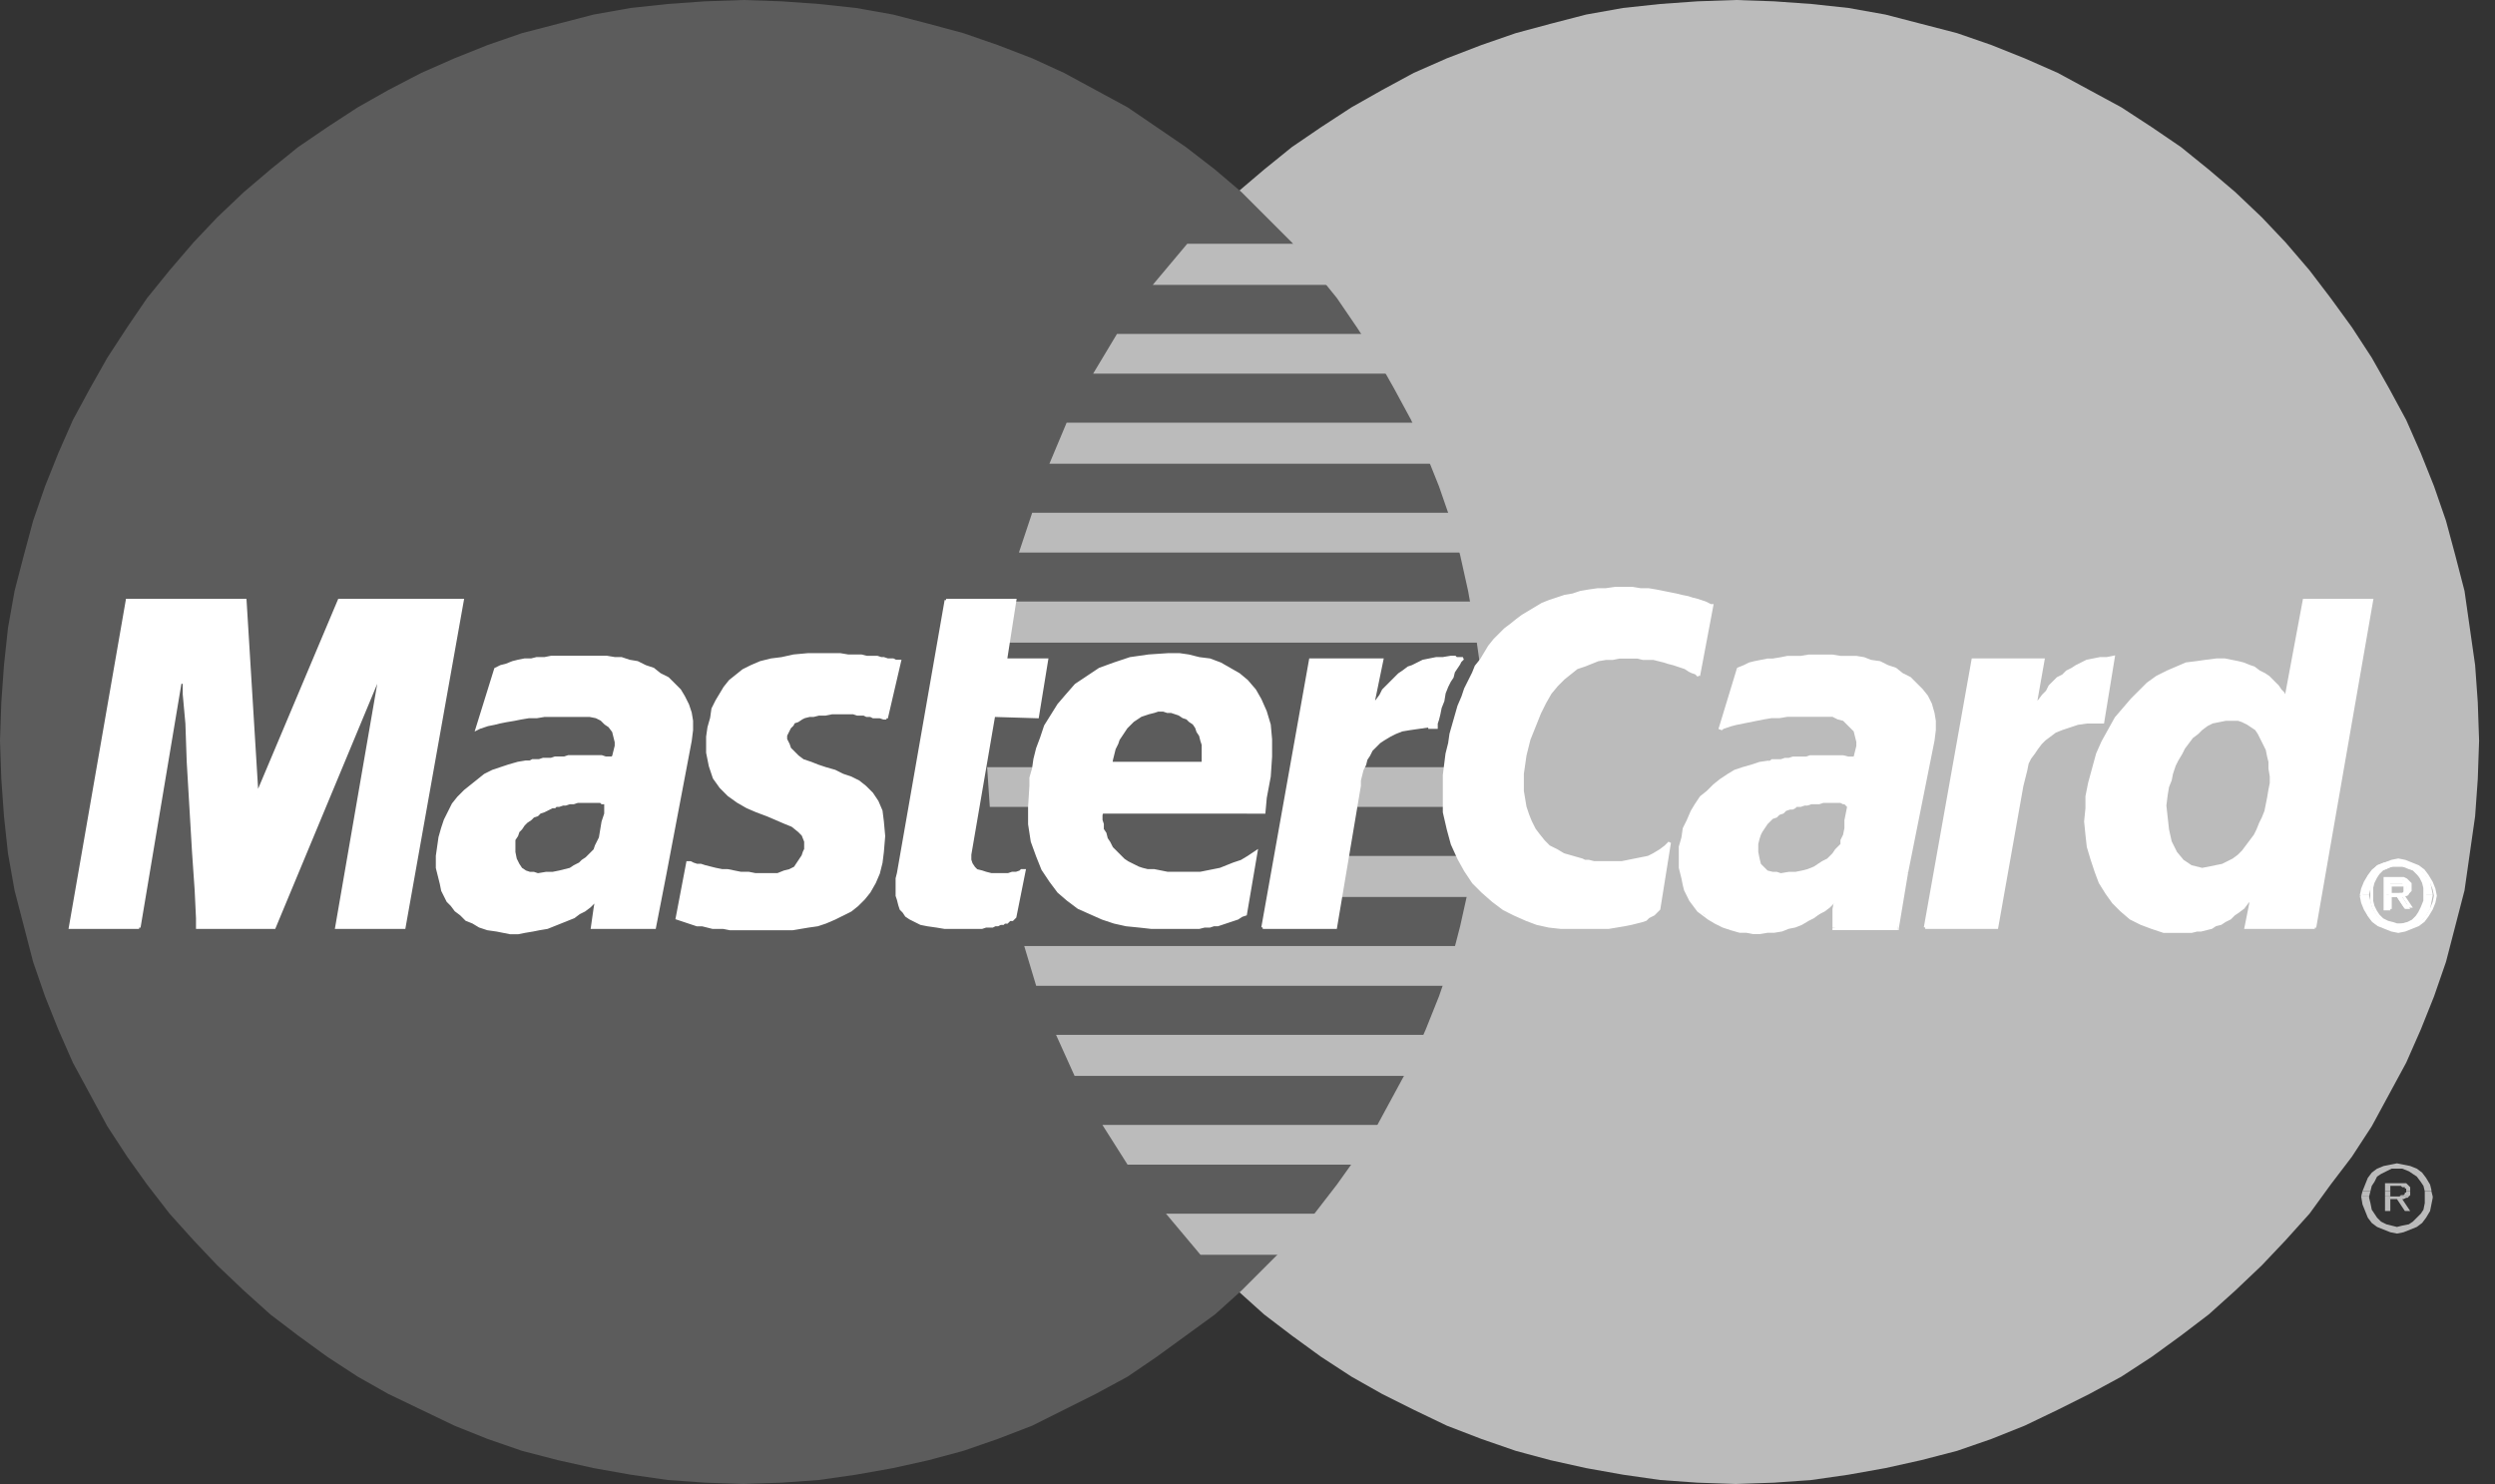 <svg id="Layer_1" xmlns="http://www.w3.org/2000/svg" viewBox="0 0 188.3 112"><rect x="0" y="0" width="188.3" height="112" fill="#333333" stroke="none"/><style>.st0{fill:#bbb}.st1{fill:#5c5c5c}.st2{fill:#fff}.st3{fill:none;stroke:#fff;stroke-width:.216;stroke-miterlimit:2.613}</style><path class="st0" d="M131 112l2.9-.1 2.8-.2 2.8-.4 2.8-.5 2.7-.6 2.7-.7 2.6-.9 2.5-1 2.5-1.2 2.4-1.2 2.4-1.3 2.3-1.5 2.2-1.6 2.1-1.6 2-1.8 2-1.9 1.8-1.9 1.8-2 1.6-2.2 1.6-2.1L179 85l1.3-2.4 1.3-2.4 1.1-2.5 1-2.5.9-2.6.7-2.7.7-2.7.4-2.8.4-2.8.2-2.8.1-2.9-.1-2.9-.2-2.8-.4-2.8-.4-2.8-.7-2.7-.7-2.6-.9-2.6-1-2.5-1.1-2.5-1.3-2.4L179 27l-1.5-2.3-1.6-2.2-1.6-2.1-1.8-2.1-1.8-1.9-2-1.9-2-1.7-2.1-1.7-2.2-1.5-2.3-1.5-2.4-1.3-2.4-1.3-2.5-1.1-2.5-1-2.6-.9-2.7-.7-2.7-.7-2.8-.5-2.8-.3-2.8-.2L131 0l-2.9.1-2.8.2-2.8.3-2.8.5-2.7.7-2.6.7-2.6.9-2.6 1-2.5 1.1-2.4 1.3-2.3 1.3-2.3 1.5-2.2 1.5-2.1 1.7-2 1.7-1.9 1.9-1.9 1.9-1.7 2.1-1.7 2.1-1.6 2.2-1.4 2.3-1.3 2.3-1.3 2.4-1.1 2.5-1 2.5-.9 2.6-.7 2.6-.7 2.7-.4 2.8-.4 2.8-.2 2.8-.1 2.9.1 2.9.2 2.8.4 2.8.4 2.8.7 2.7.7 2.7.9 2.6 1 2.5 1.1 2.5 1.3 2.4 1.3 2.4 1.4 2.3 1.6 2.1 1.7 2.2 1.7 2 1.9 1.9 1.9 1.9 2 1.8 2.1 1.6 2.2 1.6 2.3 1.5 2.3 1.3 2.4 1.2 2.5 1.2 2.6 1 2.6.9 2.6.7 2.7.6 2.8.5 2.8.4 2.8.2 2.9.1z"/><path class="st1" d="M56.1 112l2.9-.1 2.8-.2 2.8-.4 2.8-.5 2.7-.6 2.6-.7 2.6-.9 2.6-1 2.4-1.2 2.4-1.2 2.4-1.3 2.2-1.5 2.2-1.6 2.2-1.6 2-1.8 1.9-1.9 1.9-1.9 1.7-2 1.7-2.2 1.5-2.1 1.5-2.3 1.3-2.4 1.3-2.4 1.1-2.5 1-2.5.9-2.6.7-2.7.6-2.7.5-2.8.4-2.8.2-2.8.1-2.9-.1-2.9-.2-2.8-.4-2.8-.5-2.8-.6-2.7-.7-2.6-.9-2.6-1-2.5-1.1-2.5-1.3-2.4-1.3-2.3-1.5-2.3-1.5-2.2-1.7-2.1-1.7-2.1-1.9-1.9-1.9-1.9-2-1.7-2.2-1.7-2.2-1.5-2.2-1.5-2.4-1.3-2.4-1.3-2.4-1.1-2.6-1-2.6-.9-2.6-.7-2.7-.7-2.8-.5-2.8-.3L59 .1 56.1 0l-2.9.1-2.8.2-2.8.3-2.8.5-2.7.7-2.7.7-2.6.9-2.5 1-2.5 1.1-2.5 1.3L27 8.1l-2.3 1.5-2.2 1.5-2.1 1.7-2 1.7-2 1.9-1.8 1.9-1.8 2.1-1.7 2.1-1.5 2.2L8.1 27l-1.3 2.3-1.3 2.4-1.1 2.5-1 2.5-.9 2.6-.7 2.6-.7 2.7-.5 2.8-.3 2.8L.1 53 0 55.9l.1 2.9.2 2.8.3 2.8.5 2.8.7 2.7.7 2.7.9 2.6 1 2.5 1.1 2.5 1.3 2.4L8.1 85l1.5 2.3 1.5 2.1 1.7 2.2 1.8 2 1.8 1.9 2 1.9 2 1.8 2.1 1.6 2.2 1.6 2.3 1.5 2.3 1.3 2.5 1.2 2.5 1.2 2.5 1 2.6.9 2.7.7 2.7.6 2.8.5 2.8.4 2.8.2 2.9.1z"/><path class="st0" d="M87 21.5h29.7v-3.1H89.6L87 21.5zm-4.5 6.7h34.2v-3H84.3l-1.8 3zM79.2 35h37.5v-3.1H80.5L79.2 35zm-2.3 6.7h39.8v-3H77.9l-1 3zm1.3 32.7h38.6v-3H77.3l.9 3zm2.9 6.8h35.7v-3.1H79.7l1.4 3.1zm4 6.7h31.7v-3H83.2l1.9 3zm5.5 6.8h26.2v-3.1H88l2.6 3.1zm-15-46.2h41.1v-3.1H76.2l-.6 3.1zm25.1 19.2h15.7v-3.1h-15.2l-.5 3.1zm1.2-6.8h14.5v-3h-13.9l-.6 3zm-27.4-3h4.1v3h-3.9l-.2-3z"/><path class="st2" d="M66.9 54.2h-.2l-.3-.1h-.5l-.2-.1h-.3l-.2-.1h-.5l-.3-.1h-1.6l-.5.1h-.5l-.4.1h-.3l-.4.1-.2.1-.3.2-.3.1-.1.2-.2.2-.1.2-.1.2-.1.2v.3l.1.2.1.2.1.3.2.2.4.4.4.3.6.2.5.2.6.2.7.2.6.3.6.2.6.3.5.4.5.5.4.6.3.7.1.8.1 1.1-.1 1.2-.1.8-.2.8-.3.7-.4.7-.4.5-.5.5-.5.4-.6.3-.6.3-.7.3-.6.2-.7.1-.6.1-.6.1h-4.7l-.5-.1h-.8l-.4-.1-.4-.1h-.4l-.3-.1-.3-.1-.3-.1-.3-.1-.3-.1.8-4.2h.2l.2.1.3.1h.3l.3.1.4.1.4.1.5.1h.4l.5.1.5.1h.6l.5.1h1.7l.5-.2.4-.1.4-.2.2-.3.2-.3.2-.3.1-.3.1-.2v-.6l-.2-.5-.3-.3-.5-.4-.5-.2-.7-.3-.7-.3-.8-.3-.7-.3-.7-.4-.7-.5-.6-.6-.5-.7-.3-.9-.2-1v-1.2l.1-.7.2-.7.1-.7.3-.6.3-.5.3-.5.4-.5.5-.4.5-.4.6-.3.7-.3.8-.2.8-.1.9-.2 1.1-.1h2.4l.6.1h1l.4.1h.8l.3.1h.2l.3.1h.4l.2.1h.3l-1 4.3z"/><path class="st3" d="M66.9 54.2h-.2l-.3-.1h-.5l-.2-.1h-.3l-.2-.1h-.5l-.3-.1h-1.6l-.5.1h-.5l-.4.1h-.3l-.4.1-.2.1-.3.2-.3.1-.1.2-.2.2-.1.2-.1.2-.1.2v.3l.1.2.1.2.1.3.2.2.4.4.4.3.6.2.5.2.6.2.7.2.6.3.6.2.6.3.5.4.5.5.4.6.3.7.1.8.1 1.1-.1 1.2-.1.8-.2.8-.3.7-.4.7-.4.5-.5.5-.5.4-.6.3-.6.3-.7.3-.6.2-.7.1-.6.1-.6.1h-4.7l-.5-.1h-.8l-.4-.1-.4-.1h-.4l-.3-.1-.3-.1-.3-.1-.3-.1-.3-.1.8-4.2h.2l.2.1.3.1h.3l.3.1.4.1.4.1.5.1h.4l.5.1.5.1h.6l.5.1h1.7l.5-.2.4-.1.4-.2.2-.3.2-.3.2-.3.1-.3.1-.2v-.6l-.2-.5-.3-.3-.5-.4-.5-.2-.7-.3-.7-.3-.8-.3-.7-.3-.7-.4-.7-.5-.6-.6-.5-.7-.3-.9-.2-1v-1.2l.1-.7.2-.7.1-.7.3-.6.3-.5.3-.5.4-.5.5-.4.5-.4.6-.3.7-.3.8-.2.8-.1.9-.2 1.1-.1h2.4l.6.1h1l.4.1h.8l.3.1h.2l.3.1h.4l.2.1h.3l-1 4.3"/><path class="st2" d="M71.4 45.3h5.2l-.7 4.5H79l-.7 4.3L75 54l-1.8 10.5v.4l.1.3.2.3.2.2.4.1.3.1.4.1h1.3l.3-.1h.3l.3-.1.1-.1h.2l-.7 3.5-.1.1-.1.1h-.2l-.1.1-.1.1h-.2l-.1.1h-.2l-.2.1h-.2l-.2.1h-.5l-.3.1h-2.8l-.6-.1-.7-.1-.5-.1-.4-.2-.4-.2-.3-.2-.2-.3-.2-.2-.1-.3-.1-.4-.1-.3v-1.3l.1-.4 3.6-20.6z"/><path class="st3" d="M71.4 45.3h5.2l-.7 4.5H79l-.7 4.3L75 54l-1.8 10.5v.4l.1.3.2.3.2.2.4.1.3.1.4.1h1.3l.3-.1h.3l.3-.1.1-.1h.2l-.7 3.5-.1.1-.1.1h-.2l-.1.1-.1.1h-.2l-.1.1h-.2l-.2.1h-.2l-.2.1h-.5l-.3.1h-2.8l-.6-.1-.7-.1-.5-.1-.4-.2-.4-.2-.3-.2-.2-.3-.2-.2-.1-.3-.1-.4-.1-.3v-1.3l.1-.4 3.6-20.6"/><path class="st2" d="M83.2 61.2l-.1.3v.4l.1.3v.4l.2.3.1.4.2.3.2.4.3.3.3.3.3.3.3.2.4.2.4.2.3.1.4.1h.5l.5.1.5.1h2.5l.5-.1.5-.1.5-.1.5-.2.5-.2.6-.2.5-.3.6-.4L94 69l-.3.1-.3.2-.3.1-.3.1-.3.1-.3.1-.3.1h-.3l-.3.1h-.4l-.4.1h-3.6l-.9-.1-1-.1-.9-.2-.9-.3-.9-.4-.9-.4-.8-.6-.7-.6-.6-.8-.6-.9-.4-1-.4-1.1-.2-1.3v-1.3l.1-1.6v-.6l.2-.7.1-.7.2-.8.3-.8.3-.9.5-.8.5-.8.6-.7.7-.8.9-.6.9-.6 1.1-.4 1.2-.4 1.4-.2 1.5-.1h.8l.7.1.8.2.8.1.8.3.7.4.7.4.6.5.6.7.4.7.4.9.3 1 .1 1.1v1.3l-.1 1.5-.3 1.6-.1 1.1H81.7l.8-3.7h8.3v-1.4l-.1-.3-.1-.4-.2-.3-.1-.3-.2-.3-.3-.2-.2-.2-.3-.1-.3-.2-.3-.1-.3-.1h-.3l-.3-.1h-.4l-.3.1-.4.1-.3.1-.3.1-.3.2-.3.2-.2.2-.3.3-.2.3-.2.3-.2.3-.1.3-.2.4-.1.4-.1.4-.7 3.9z"/><path class="st3" d="M83.2 61.2l-.1.3v.4l.1.3v.4l.2.3.1.4.2.3.2.4.3.3.3.3.3.3.3.2.4.2.4.2.3.1.4.1h.5l.5.1.5.1h2.5l.5-.1.5-.1.5-.1.5-.2.5-.2.6-.2.5-.3.6-.4L94 69l-.3.1-.3.2-.3.1-.3.1-.3.1-.3.1-.3.1h-.3l-.3.1h-.4l-.4.1h-3.6l-.9-.1-1-.1-.9-.2-.9-.3-.9-.4-.9-.4-.8-.6-.7-.6-.6-.8-.6-.9-.4-1-.4-1.1-.2-1.3v-1.3l.1-1.6v-.6l.2-.7.1-.7.2-.8.3-.8.3-.9.5-.8.5-.8.6-.7.7-.8.9-.6.9-.6 1.1-.4 1.2-.4 1.4-.2 1.5-.1h.8l.7.1.8.2.8.1.8.3.7.4.7.4.6.5.6.7.4.7.4.9.3 1 .1 1.1v1.3l-.1 1.5-.3 1.6-.1 1.1H81.7l.8-3.7h8.3v-1.4l-.1-.3-.1-.4-.2-.3-.1-.3-.2-.3-.3-.2-.2-.2-.3-.1-.3-.2-.3-.1-.3-.1h-.3l-.3-.1h-.4l-.3.1-.4.1-.3.1-.3.1-.3.2-.3.2-.2.2-.3.3-.2.3-.2.3-.2.3-.1.3-.2.4-.1.4-.1.4-.7 3.9"/><path class="st2" d="M128.2 51l-.2-.2-.3-.1-.2-.1-.3-.2-.3-.1-.3-.1-.3-.1-.4-.1-.3-.1-.4-.1-.4-.1h-.8l-.4-.1h-1.4l-.5.1h-.5l-.6.1-.5.2-.5.2-.6.2-.5.4-.5.4-.5.5-.5.6-.4.7-.4.8-.4 1-.4 1-.3 1.2-.1.7-.1.7v1.3l.1.6.1.6.2.6.2.5.3.6.3.4.4.5.4.4.6.3.5.3.7.2.7.2.2.1h.3l.4.1h2.1l.5-.1.5-.1.5-.1.5-.1.4-.2.5-.3.4-.3.3-.3-.8 5-.1.1-.1.1-.2.2-.2.1-.2.1-.2.2-.3.1-.4.1-.4.1-.5.1-.6.1-.6.1h-3.6l-.9-.1-.9-.2-.8-.3-.9-.4-.8-.4-.8-.6-.8-.7-.7-.7-.6-.9-.5-.9-.5-1.1-.3-1.1-.3-1.3v-2.8l.2-1.6.2-.8.1-.7.2-.7.2-.7.2-.7.3-.7.2-.6.3-.6.3-.6.2-.5.4-.5.3-.5.3-.5.4-.5.4-.4.4-.4.4-.3.5-.4.4-.3.5-.3.5-.3.5-.3.5-.2.6-.2.6-.2.6-.1.6-.2.6-.1.7-.1h.6l.7-.1h1.3l.6.1h.6l.6.1.5.1.5.1.5.1.4.1.5.1.3.1.4.1.3.1.3.1.2.1.2.1h.1l-1 5.3z"/><path class="st3" d="M128.2 51l-.2-.2-.3-.1-.2-.1-.3-.2-.3-.1-.3-.1-.3-.1-.4-.1-.3-.1-.4-.1-.4-.1h-.8l-.4-.1h-1.4l-.5.1h-.5l-.6.1-.5.2-.5.2-.6.2-.5.4-.5.4-.5.5-.5.6-.4.7-.4.8-.4 1-.4 1-.3 1.2-.1.7-.1.7v1.3l.1.6.1.6.2.6.2.5.3.6.3.4.4.5.4.4.6.3.5.3.7.2.7.2.2.1h.3l.4.1h2.1l.5-.1.5-.1.5-.1.5-.1.4-.2.5-.3.4-.3.3-.3-.8 5-.1.1-.1.1-.2.2-.2.1-.2.1-.2.2-.3.1-.4.1-.4.1-.5.1-.6.1-.6.1h-3.6l-.9-.1-.9-.2-.8-.3-.9-.4-.8-.4-.8-.6-.8-.7-.7-.7-.6-.9-.5-.9-.5-1.1-.3-1.1-.3-1.3v-2.8l.2-1.6.2-.8.1-.7.2-.7.2-.7.2-.7.3-.7.2-.6.3-.6.3-.6.2-.5.4-.5.3-.5.3-.5.4-.5.4-.4.4-.4.4-.3.5-.4.4-.3.5-.3.5-.3.5-.3.5-.2.6-.2.6-.2.6-.1.6-.2.6-.1.7-.1h.6l.7-.1h1.3l.6.1h.6l.6.1.5.1.5.1.5.1.4.1.5.1.3.1.4.1.3.1.3.1.2.1.2.1h.1l-1 5.3"/><path class="st2" d="M174.7 70h-5.2l.4-2v-.2l-.3.3-.3.4-.4.3-.3.2-.3.3-.4.2-.3.2-.4.1-.3.2-.4.1-.4.1h-.3l-.4.1h-2.1l-.9-.3-.8-.3-.8-.4-.7-.6-.6-.6-.5-.7-.5-.8-.3-.8-.3-.9-.3-1-.1-.9-.1-1 .1-1v-.9l.2-1 .3-1.1.3-1.1.4-.9.5-.9.5-.9.6-.7.6-.7.6-.6.6-.6.7-.5.8-.4.7-.3.7-.3.8-.1.7-.1.8-.1h.6l.5.1.5.1.4.1.5.2.3.1.4.3.4.2.3.2.2.2.3.3.2.2.2.3.2.2.1.2.1.3 1.4-7.5h5.1L174.7 70z"/><path class="st3" d="M174.7 70h-5.2l.4-2v-.2l-.3.3-.3.4-.4.3-.3.2-.3.3-.4.2-.3.2-.4.1-.3.2-.4.1-.4.1h-.3l-.4.1h-2.1l-.9-.3-.8-.3-.8-.4-.7-.6-.6-.6-.5-.7-.5-.8-.3-.8-.3-.9-.3-1-.1-.9-.1-1 .1-1v-.9l.2-1 .3-1.1.3-1.1.4-.9.5-.9.5-.9.6-.7.6-.7.6-.6.6-.6.7-.5.8-.4.7-.3.7-.3.8-.1.7-.1.8-.1h.6l.5.1.5.1.4.1.5.2.3.1.4.3.4.2.3.2.2.2.3.3.2.2.2.3.2.2.1.2.1.3 1.4-7.5h5.1L174.7 70"/><path class="st0" d="M166.2 65.5l.5-.1.5-.1.5-.1.4-.2.4-.2.4-.3.3-.3.3-.4.3-.4.3-.4.2-.4.2-.5.2-.4.2-.5.1-.5.1-.5.1-.6.1-.5v-.5l-.1-.6v-.5l-.1-.4-.1-.5-.2-.4-.2-.4-.2-.4-.2-.3-.3-.2-.3-.2-.4-.2-.3-.1h-.9l-.5.1-.5.1-.4.2-.4.3-.3.3-.4.3-.3.4-.3.4-.2.4-.3.5-.2.4-.2.6-.1.5-.2.5-.1.6-.1.8.1.9.1.9.2.9.4.8.5.6.6.4.8.2z"/><path class="st2" d="M50.2 65.9l-.8 4.1h-4.7l.1-.7.1-.7.1-.6.1-.2-.3.3-.3.3-.4.3-.4.2-.4.3-.5.2-.5.2-.5.2-.5.2-.6.1-.5.1-.6.1-.5.1h-.6l-.5-.1-.5-.1-.7-.1-.6-.2-.5-.3-.5-.2-.4-.4-.4-.3-.3-.4-.3-.3-.2-.4-.2-.4-.1-.5-.1-.4-.1-.4-.1-.4v-.9l.1-.7.1-.7.2-.7.2-.6.3-.6.3-.6.4-.5.5-.5.5-.4.5-.4.5-.4.6-.3.6-.2.6-.2.7-.2.6-.1h.3l.2-.1h.5l.3-.1h.6l.3-.1h.7l.3-.1h2.5l.3.1h.5l.1-.1.1-.4.1-.4V56l-.1-.4-.1-.4-.3-.4-.3-.2-.3-.3-.4-.2-.5-.1h-3.4l-.6.1h-.6l-.6.1-.5.1-.6.1-.5.1-.4.1-.5.1-.3.1-.3.1-.2.1 1.4-4.5.4-.2.4-.1.5-.2.4-.1.5-.1h.5l.4-.1h.6l.5-.1h4.2l.6.1h.5l.6.2.6.1.6.3.6.2.5.4.6.3.4.4.5.5.3.5.3.6.2.6.1.6v.7l-.1.8-1.9 10z"/><path class="st3" d="M50.2 65.9l-.8 4.1h-4.7l.1-.7.1-.7.1-.6.1-.2-.3.3-.3.3-.4.3-.4.2-.4.3-.5.2-.5.2-.5.2-.5.2-.6.1-.5.1-.6.1-.5.1h-.6l-.5-.1-.5-.1-.7-.1-.6-.2-.5-.3-.5-.2-.4-.4-.4-.3-.3-.4-.3-.3-.2-.4-.2-.4-.1-.5-.1-.4-.1-.4-.1-.4v-.9l.1-.7.1-.7.2-.7.2-.6.3-.6.3-.6.4-.5.5-.5.5-.4.5-.4.5-.4.6-.3.6-.2.6-.2.7-.2.6-.1h.3l.2-.1h.5l.3-.1h.6l.3-.1h.7l.3-.1h2.5l.3.1h.5l.1-.1.1-.4.1-.4V56l-.1-.4-.1-.4-.3-.4-.3-.2-.3-.3-.4-.2-.5-.1h-3.4l-.6.1h-.6l-.6.1-.5.1-.6.1-.5.1-.4.1-.5.1-.3.1-.3.1-.2.1 1.4-4.5.4-.2.4-.1.5-.2.4-.1.5-.1h.5l.4-.1h.6l.5-.1h4.2l.6.1h.5l.6.2.6.1.6.3.6.2.5.4.6.3.4.4.5.5.3.5.3.6.2.6.1.6v.7l-.1.8-1.9 10"/><path class="st1" d="M45.6 60.9v-.2h-.2l-.1-.1h-1.7l-.3.1H43l-.3.1h-.2l-.3.1H42l-.1.1h-.2l-.2.1-.2.1-.2.1-.3.1-.2.2-.3.1-.2.2-.3.2-.2.2-.2.3-.2.2-.1.3-.2.3v.9l.1.5.2.4.2.3.3.2.3.1h.3l.3.1.6-.1h.5l.5-.1.4-.1.4-.1.3-.2.4-.2.2-.2.3-.2.2-.2.2-.2.2-.2.1-.3.1-.2.1-.2.1-.2.1-.6.1-.6.2-.6v-.5z"/><path class="st2" d="M10.5 70H5.3l4.3-24.7h8.9l.9 14.7 6.2-14.7h9.3L30.5 70h-5.1l3.2-18.5h-.2L20.7 70h-5.8v-.7l-.1-2.1-.2-2.9-.2-3.4-.2-3.4-.1-2.9-.2-2.2v-.9h-.3L10.5 70z"/><path class="st3" d="M10.5 70H5.3l4.3-24.7h8.9l.9 14.7 6.2-14.7h9.3L30.5 70h-5.1l3.2-18.5h-.2L20.7 70h-5.8v-.7l-.1-2.1-.2-2.9-.2-3.4-.2-3.4-.1-2.9-.2-2.2v-.9h-.3L10.5 70"/><path class="st2" d="M143.9 65.9l-.7 4.1h-4.8l.1-.7v-1.4l-.2.2-.3.3-.4.3-.3.3-.4.2-.5.2-.5.3-.4.1-.5.2-.6.1-.5.1-.5.1-.6.1h-.5l-.5-.1-.5-.1-.7-.1-.6-.2-.5-.3-.5-.2-.4-.4-.4-.3-.3-.4-.3-.3-.2-.4-.2-.4-.1-.5-.1-.4-.1-.4v-.4l-.1-.5v-.4l.1-.7.1-.7.1-.7.3-.6.3-.6.3-.6.4-.5.5-.5.5-.4.5-.4.5-.4.6-.3.6-.2.6-.2.6-.2.7-.1h.2l.2-.1h.5l.3-.1h.6l.4-.1h.6l.3-.1h2.5l.4.1h.5l.1-.1v-.4l.1-.4V56l-.1-.4-.1-.4-.3-.4-.2-.2-.4-.3-.4-.2-.4-.1h-3.4l-.6.1h-.6l-.6.1-.5.1-.6.1-.5.1-.4.1-.4.1-.4.1-.2.1-.2.1 1.3-4.5.4-.2.4-.1.5-.2.4-.1.5-.1h.5l.5-.1h.5l.5-.1h4.2l.5.1h.5l.6.2.6.1.6.3.6.2.6.4.5.3.5.4.4.5.4.5.3.6.2.6.1.6v.7l-.1.8-2 10z"/><path class="st2" d="M143.2 70.2l.1-.1.7-4.2-.2-.1-.8 4.2.2-.1v.3h.1v-.1l-.1.1z"/><path class="st2" d="M138.3 70l.1.2h4.8v-.3h-4.8l.1.1h-.2v.2h.1l-.1-.2z"/><path class="st2" d="M138.6 67.9l-.2-.1v.3l-.1.5V70h.2l.1-.7v-1.4l-.2-.1.2.1z"/><path class="st2" d="M131.3 70.4h.5l.5.1h.5l.6-.1h.5l.6-.1.5-.2.5-.1.5-.2.5-.3.4-.2.4-.3.4-.2.4-.3.3-.3.2-.3-.2-.1-.2.3-.3.2-.3.3-.4.3-.4.2-.4.2-.5.2-.5.2-.5.2-.5.1-.5.1-.5.1h-.6l-.5.1-.5-.1-.5-.1v.3zm-4.6-5.8v.9l.1.4.1.4.1.5.1.4.2.4.2.4.3.4.3.4.4.3.4.3.5.3.6.3.6.2.7.2v-.3l-.7-.1-.6-.2-.5-.3-.5-.2-.4-.3-.3-.4-.3-.3-.3-.4-.2-.4-.1-.4-.2-.4-.1-.4-.1-.4v-.4l-.1-.5.1-.4h-.3zm6.8-7.2l-.7.1-.6.2-.7.2-.6.2-.5.3-.6.4-.5.4-.5.5-.5.4-.4.6-.3.5-.3.7-.3.6-.1.7-.2.7v.7h.3v-.7l.1-.7.2-.6.2-.7.3-.6.3-.5.4-.5.4-.5.5-.4.5-.4.6-.3.6-.3.5-.3.6-.2.6-.2.7-.1v-.2z"/><path class="st2" d="M137.4 57h-.8l-.3.1h-1l-.3.1h-.3l-.3.1h-.7l-.1.1h-.1v.2h.2l.2-.1h.8l.3-.1h.3l.4-.1h.9l.3-.1h.5V57zm2.5.2l.1-.1h-.5l-.4-.1h-1.7v.2h.9l.4.1h1.3l.1-.1-.1.1h.1v-.1h-.2z"/><path class="st2" d="M140.1 56v.3l-.1.4-.1.4v.1h.2l.1-.1v-.3l.1-.5V56h-.2zm-2.2-1.9h.4l.4.2.4.1.3.3.2.2.3.3.1.4.1.4h.2l-.1-.5-.1-.4-.3-.3-.3-.3-.3-.3-.4-.2-.5-.1h-.4v.2zm-8.2.9l.2.1.2-.1.3-.1.3-.1.4-.1.5-.1.5-.1.5-.1.5-.1.6-.1h.6l.6-.1h3v-.2h-.6l-.5-.1h-.6l-.6.1h-.7l-.6.1h-.6l-.6.1-.5.1-.6.1-.5.1h-.4l-.4.2-.4.1-.3.1-.3.2.3.1-.3-.1z"/><path class="st2" d="M131.1 50.4l-1.4 4.6.3.1 1.3-4.6-.1.1-.1-.2c0 .1 0 0 0 0z"/><path class="st2" d="M139.6 49.5h-.7l-.6-.1h-1.8l-.6.1h-1l-.5.1-.6.1h-.4l-.5.1-.5.1-.4.1-.4.2-.5.2.1.2.4-.2.5-.1.4-.2.4-.1h.5l.5-.1.5-.1h.5l.5-.1h4.2v-.2zm6.4 6.4l.1-.8v-.7l-.1-.6-.2-.7-.3-.6-.4-.5-.5-.5-.4-.4-.6-.3-.5-.4-.6-.2-.6-.3-.7-.1-.5-.2-.6-.1h-.5v.2l.5.1.5.1.6.1.6.2.6.2.5.3.6.3.5.3.5.4.4.5.4.5.3.5.2.6.1.6v.7l-.1.8h.2zm-2 10l2-10h-.2l-2 9.9.2.1z"/><path class="st0" d="M139.4 60.9l-.1-.1-.1-.1h-.1l-.2-.1h-1.3l-.3.1h-.6l-.3.1h-.2l-.3.1h-.3l-.1.1-.2.1h-.2l-.3.1-.2.2-.3.1-.2.2-.3.1-.2.2-.2.2-.2.3-.2.3-.1.2-.1.3-.1.4v.6l.1.5.1.4.3.3.2.2.4.1h.3l.3.1.6-.1h.5l.5-.1.4-.1.5-.2.3-.2.3-.2.4-.2.2-.2.2-.2.2-.3.2-.2.2-.2v-.3l.1-.2.1-.2.1-.5v-.6l.1-.5.1-.5z"/><path class="st2" d="M178.3 67.5V67l.2-.5.2-.4.3-.4.4-.4.5-.2.5-.1.5-.1.5.1.5.1.5.2.4.4.3.4.3.4.1.5.1.5h-.6v-.4l-.1-.4-.2-.4-.3-.3-.3-.3-.3-.1-.5-.2h-.8l-.4.2-.4.1-.3.3-.2.3-.2.4-.1.4-.1.4h-.5z"/><path class="st2" d="M180 67.5v-1.2h1.2l.2.1h.2l.1.1.1.1.1.1v.6l-.1.1v.1h-.8l.1-.1h.2l.1-.1h.1v-.1l.1-.1v-.2l-.1-.1h-.1l-.1-.1h-.9v.8h-.4zm-1.7 0l-.1.1.1.5.2.5.2.5.3.4.4.3.5.2.5.2h1l.5-.2.5-.2.4-.3.3-.4.3-.5.1-.5.1-.5v-.1h-.6v.5l-.1.4-.2.4-.3.3-.3.3-.3.2-.5.1-.4.1-.4-.1-.4-.1-.4-.2-.3-.3-.2-.3-.2-.4-.1-.4-.1-.4v-.1h-.5z"/><path class="st2" d="M180 67.5v1.1h.4v-.9h.5l.6.9h.4l-.6-.9h.1l.2-.1h.1l.1-.1H180z"/><path class="st3" d="M178.2 67.6l.1-.5.2-.5.3-.5.3-.4.4-.3.5-.2.5-.2.5-.1.5.1.5.2.5.2.4.3.3.4.3.5.2.5.1.5-.1.5-.2.5-.3.5-.3.4-.4.3-.5.2-.5.2-.5.1-.5-.1-.5-.2-.5-.2-.4-.3-.3-.4-.3-.5-.2-.5-.1-.5m2.2 1h-.4v-2.3h1.4l.2.1.1.1.1.1.1.1v.5l-.1.1-.1.1-.1.1h-.3l.6.9h-.4l-.6-.9h-.5v1.1m.5-1.1h.5l.1-.1v-.6h-1.1v.8h.5m0 2.2h.4l.4-.1.4-.2.3-.3.2-.3.2-.4.2-.5v-1l-.1-.4-.2-.4-.2-.3-.3-.3-.4-.2-.4-.1h-.8l-.4.1-.4.2-.3.3-.2.3-.2.4-.1.4v1l.1.4.2.4.2.3.3.3.4.2.4.1.3.1"/><path class="st2" d="M145.3 70h5.4l1.9-10.7.1-.4.1-.4.1-.4.1-.5.2-.4.3-.4.2-.3.3-.4.3-.3.4-.3.4-.3.5-.2.6-.2.6-.2.7-.1h1.2l.8-4.9-.5.1h-.5l-.5.1-.5.1-.4.2-.4.2-.3.2-.4.2-.3.3-.4.2-.3.3-.3.3-.2.4-.3.3-.3.4-.3.3.6-3.4h-5.3L145.3 70z"/><path class="st3" d="M145.3 70h5.4l1.9-10.7.1-.4.1-.4.1-.4.1-.5.2-.4.3-.4.2-.3.3-.4.3-.3.4-.3.4-.3.5-.2.6-.2.6-.2.7-.1h1.2l.8-4.9-.5.1h-.5l-.5.1-.5.1-.4.2-.4.2-.3.2-.4.2-.3.3-.4.2-.3.3-.3.3-.2.4-.3.3-.3.4-.3.3.6-3.4h-5.3L145.3 70"/><path class="st2" d="M95.3 70h5.5l1.8-10.7v-.4l.1-.4.1-.4.2-.4.1-.4.2-.3.2-.4.3-.3.3-.3.3-.2.5-.3.4-.2.5-.2.6-.1.7-.1.7-.1h.1v.1h.5v-.3l.1-.3.1-.4.1-.5.2-.5.1-.6.2-.5.2-.4.2-.3.1-.4.2-.3.2-.3.1-.2.1-.1.1-.1h-.5l-.1-.1h-.3l-.6.1h-.5l-.5.1-.5.1-.4.2-.4.2-.3.1-.4.3-.3.2-.3.3-.3.3-.3.3-.3.3-.2.4-.3.4-.3.3.7-3.4h-5.4L95.3 70z"/><path class="st3" d="M95.3 70h5.5l1.8-10.7v-.4l.1-.4.1-.4.2-.4.1-.4.2-.3.2-.4.3-.3.3-.3.3-.2.5-.3.4-.2.5-.2.6-.1.7-.1.7-.1h.1v.1h.5v-.3l.1-.3.1-.4.1-.5.2-.5.1-.6.2-.5.2-.4.2-.3.1-.4.2-.3.2-.3.1-.2.1-.1.1-.1h-.5l-.1-.1h-.3l-.6.1h-.5l-.5.1-.5.1-.4.2-.4.2-.3.1-.4.3-.3.2-.3.3-.3.3-.3.3-.3.3-.2.4-.3.4-.3.3.7-3.4h-5.4L95.3 70"/><path class="st0" d="M178.3 89.9l.2-.5.2-.5.3-.4.4-.3.5-.2.5-.1.5-.1.5.1.5.1.5.2.4.3.3.4.3.5.1.4v.1h-.5l-.1-.4-.2-.3-.3-.4-.3-.2-.3-.2-.5-.2h-.8l-.4.2-.4.2-.3.2-.2.4-.2.3-.1.4h-.6z"/><path class="st0" d="M180 89.9v-.6h1.6l.1.1.1.1.1.1v.3h-.3v-.2h-.1v-.1h-.2l-.1-.1h-.8v.4h-.4zm-1.8.4l.1-.4h.6l-.1.4h-.6z"/><path class="st0" d="M180 90.3v-.4h.4v.4h.7l.1-.1h.2l.1-.1V90h.1v-.1h.3v.3l-.1.1H180zm3 0v-.4h.5l.1.4h-.6zm-4.8 0l.1.6.2.5.2.5.3.4.4.3.5.2.5.2.5.1.5-.1.5-.2.5-.2.4-.3.3-.4.3-.5.1-.5.1-.5v-.1h-.6v.5l-.1.5-.2.3-.3.3-.3.3-.3.2-.5.1-.4.1-.4-.1-.4-.1-.4-.2-.3-.3-.2-.3-.2-.3-.1-.5-.1-.4v-.1h-.6z"/><path class="st0" d="M180 90.3v1.1h.4v-.9h.5l.6.9h.4l-.6-.9h.1l.2-.1h.1l.1-.1H180z"/></svg>